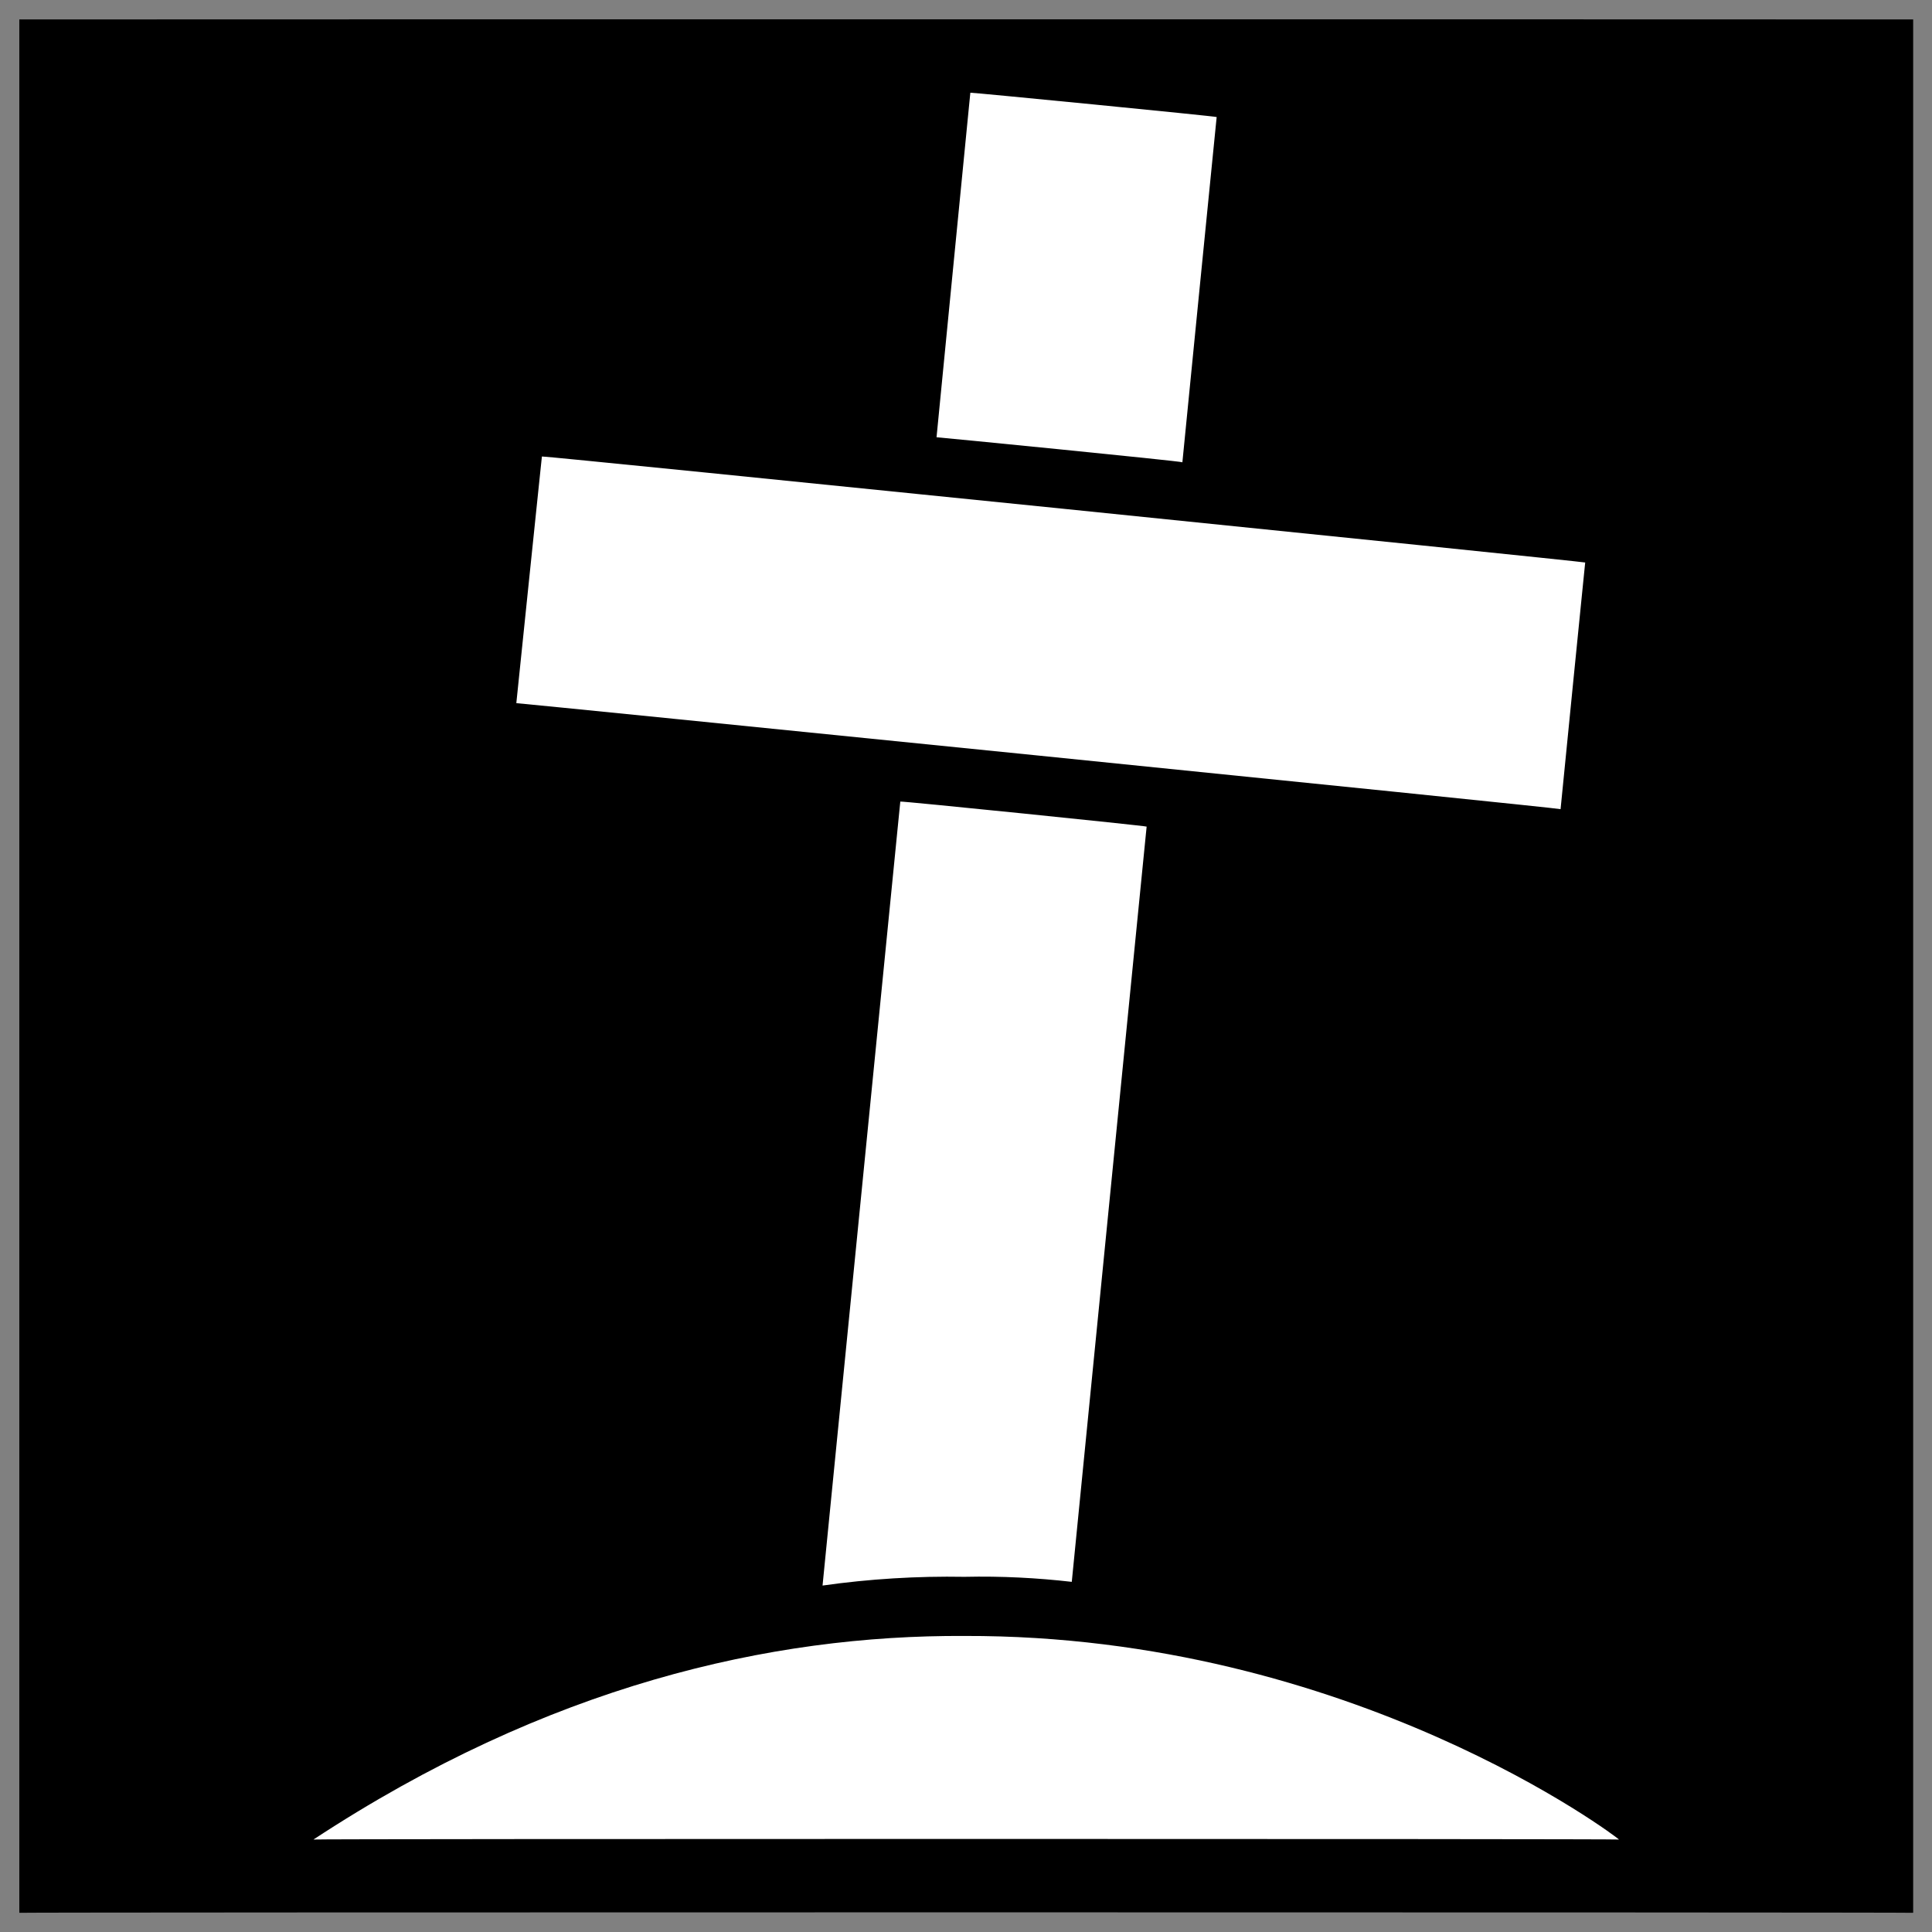 <svg xmlns="http://www.w3.org/2000/svg" version="1.1" xmlns:xlink="http://www.w3.org/1999/xlink" width="100%" height="100%" id="svgWorkerArea" viewBox="0 0 400 400" xmlns:artdraw="https://artdraw.muisca.co" style="background: white;"><rect x="0" y="0" width="400" height="400" fill="#808080" stroke="none"/><defs id="defsdoc"><pattern id="patternBool" x="0" y="0" width="10" height="10" patternUnits="userSpaceOnUse" patternTransform="rotate(35)"><circle cx="5" cy="5" r="4" style="stroke: none;fill: #ff000070;"></circle></pattern></defs><g id="fileImp-427067449" class="cosito"><path id="pathImp-857794963" class="grouped" d="M4 4.025C4 3.992 396.1 3.992 396.1 4.025 396.1 3.992 396.1 395.892 396.1 396.025 396.1 395.892 4 395.892 4 396.025 4 395.892 4 3.992 4 4.025"></path><path id="pathImp-612294039" fill="#fff" class="grouped" d="M323.1 167.528C323.1 167.292 106.9 145.492 106.9 145.578 106.9 145.492 112.2 94.292 112.2 94.51 112.2 94.292 328.2 116.292 328.2 116.461 328.2 116.292 323.1 167.292 323.1 167.528M64.9 380.854C64.9 380.692 335.2 380.692 335.2 380.854 335.2 380.692 279.9 338.492 199.7 338.707 159.5 338.492 113.4 348.992 64.9 380.854 64.9 380.692 64.9 380.692 64.9 380.854M221.9 327.505C221.9 327.392 237.4 170.992 237.4 171.142 237.4 170.992 186.4 165.792 186.4 165.959 186.4 165.792 170.3 328.192 170.3 328.271 180 326.892 189.9 326.292 199.7 326.464 207.4 326.292 214.8 326.692 221.9 327.505 221.9 327.392 221.9 327.392 221.9 327.505M251.9 24.234C251.9 24.092 200.9 19.092 200.9 19.196 200.9 19.092 193.9 90.492 193.9 90.529 193.9 90.492 244.8 95.492 244.8 95.712 244.8 95.492 251.9 24.092 251.9 24.234"></path></g></svg>